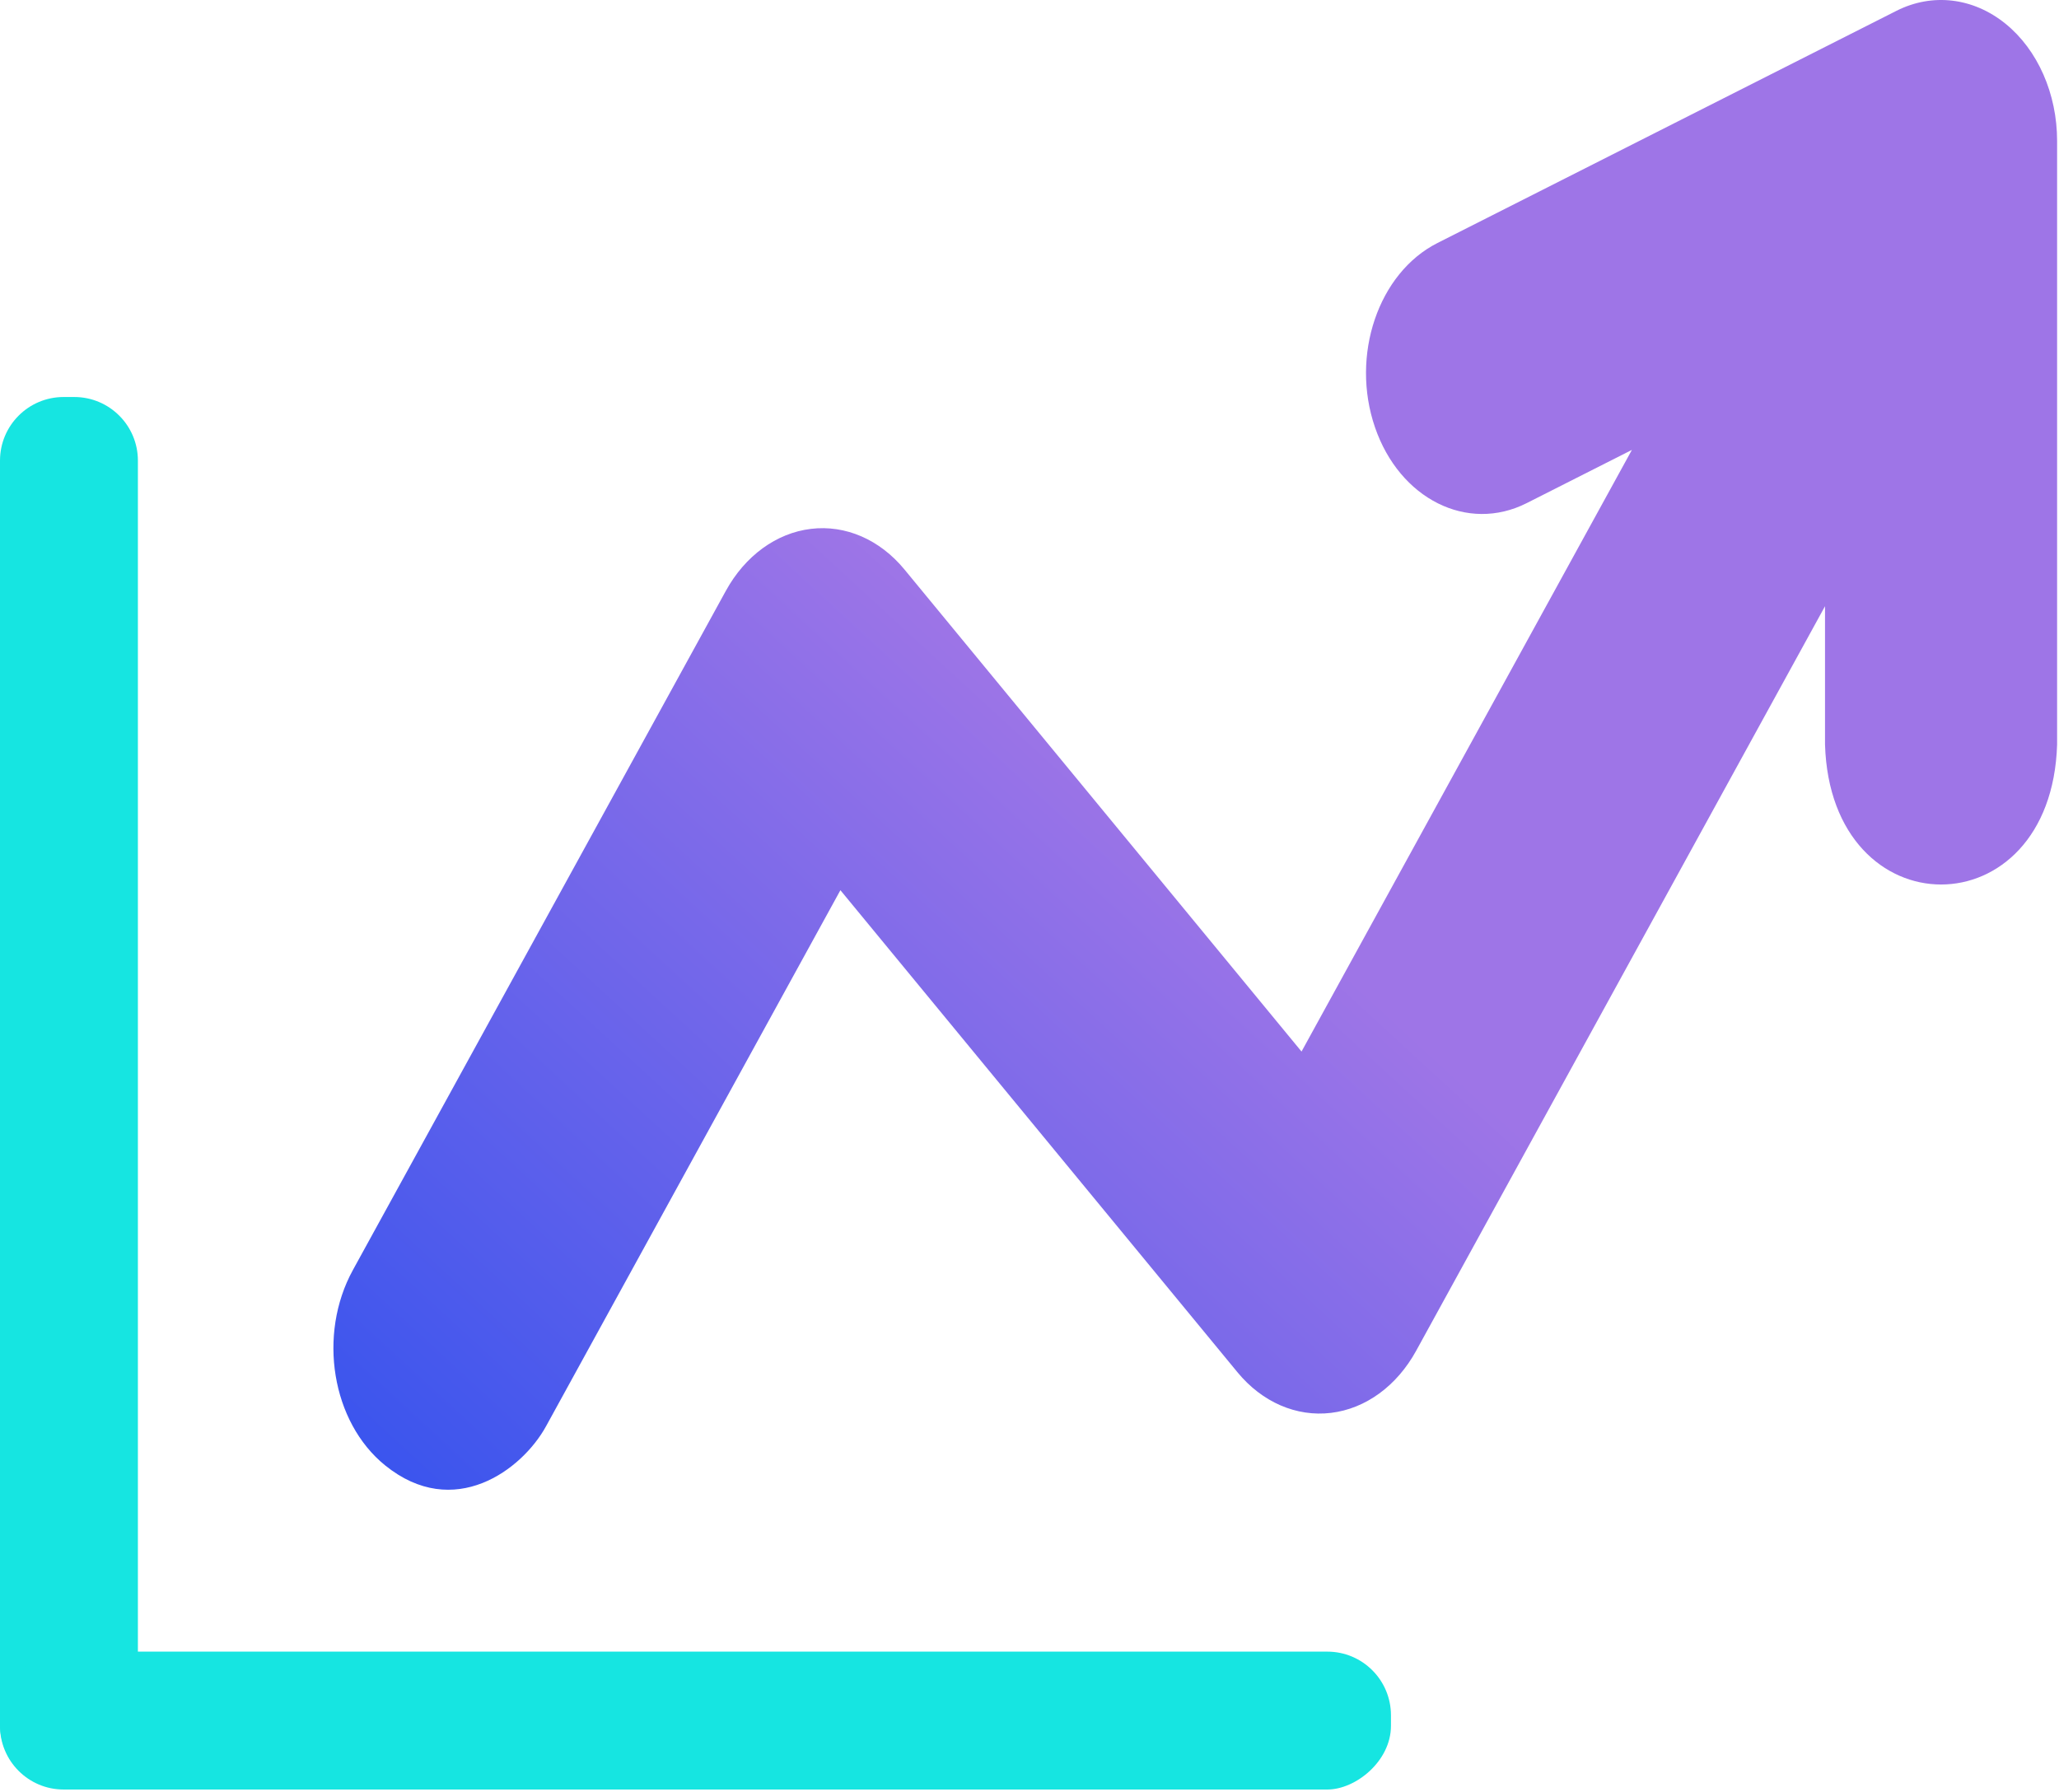 <svg xmlns="http://www.w3.org/2000/svg" fill="none" viewBox="0 0 809 704" height="704" width="809">
<path fill="#16E5E1" d="M0 181C0 167.193 11.193 156 25 156H29.181C42.988 156 54.181 167.193 54.181 181V677.517C54.181 691.324 42.988 702.517 29.181 702.517H25C11.193 702.517 0 691.324 0 677.517V181Z"></path>
<rect fill="#16E5E1" transform="rotate(-90 0 703.18)" rx="25" height="546.517" width="54.181" y="703.18"></rect>
<path fill="url(#paint0_linear_13319_244)" d="M717.066 292.552C719.288 365.872 806.014 365.927 808.257 292.552H808.254V55.362C808.254 36.853 800.633 19.566 787.949 9.299C775.261 -0.969 759.196 -2.862 745.119 4.261L564.785 95.491C541.543 107.25 530.548 139.662 540.236 167.884C549.917 196.107 576.612 209.449 599.86 197.694L641.188 176.786L511.383 413.198L355.357 223.758C345.697 212.029 332.225 206.164 318.622 207.814C305.028 209.445 292.754 218.395 285.179 232.195L138.665 499.032C124.694 524.469 130.354 558.84 151.31 575.802C178.339 597.674 205.125 577.592 214.539 560.445L330.203 349.795L486.229 539.235C495.886 550.96 509.349 556.821 522.964 555.179C536.558 553.548 548.832 544.598 556.407 530.798L717.066 238.203V292.552Z"></path>
<defs>
<linearGradient gradientUnits="userSpaceOnUse" y2="585" x2="131" y1="27.5" x1="643.5" id="paint0_linear_13319_244">
<stop stop-color="#9E75E7" offset="0.447"></stop>
<stop stop-color="#3653EE" offset="1"></stop>
</linearGradient>
</defs>
</svg>
